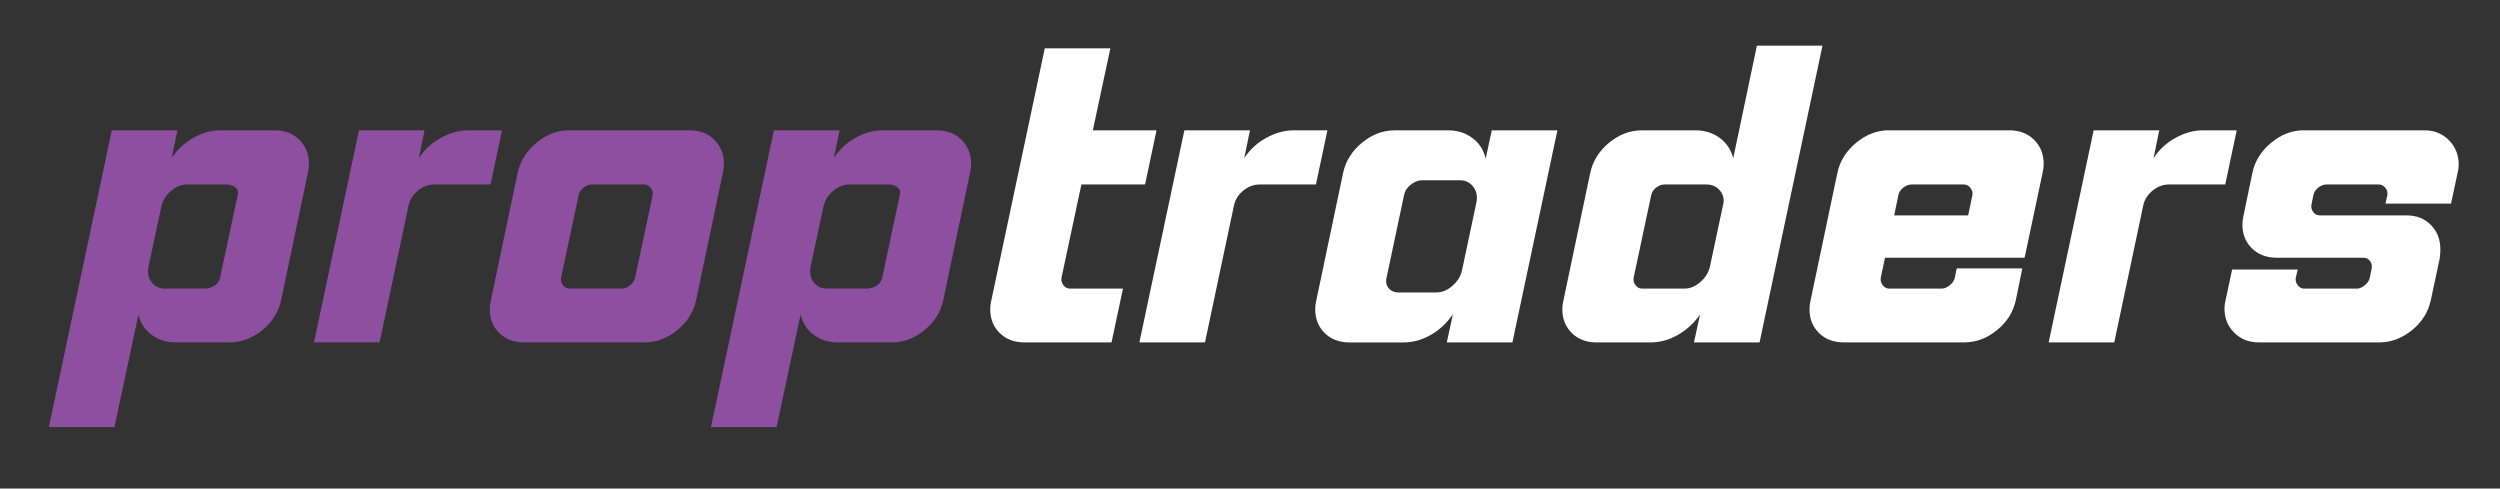 <?xml version="1.0" encoding="UTF-8"?>
<svg id="Layer_1" data-name="Layer 1" xmlns="http://www.w3.org/2000/svg" viewBox="0 0 1280 250.14">
  <rect x="0" y="0" width="1280" height="250.14" fill="#333333" stroke="none"/>
  <defs>
    <style>
      .cls-1 {
        fill: #8d4fa0;
      }

      .cls-2 {
        fill: #fff;
      }
    </style>
  </defs>
  <path class="cls-1" d="M57.24,66.73h33.59l-2.93,14.26c2.73-4.3,6.38-7.74,10.94-10.35,4.56-2.6,9.24-3.91,14.06-3.91h27.73c5.21,0,9.44,1.63,12.69,4.88,3.25,3.26,4.88,7.36,4.88,12.3,0,1.56-.2,3.13-.59,4.69l-13.67,65.03c-1.3,6.12-4.53,11.26-9.67,15.43-5.14,4.17-10.71,6.25-16.7,6.25h-27.73c-4.56,0-8.59-1.27-12.11-3.81s-5.79-6.02-6.84-10.45l-12.3,57.61H25.02L57.24,66.73ZM95.72,94.46c-2.87,0-5.6,1.11-8.2,3.32-2.61,2.22-4.23,4.82-4.88,7.81l-6.64,31.05c-.13.78-.2,1.56-.2,2.34,0,2.47.81,4.56,2.44,6.25,1.63,1.69,3.68,2.54,6.15,2.54h20.11c1.95,0,3.71-.49,5.27-1.47,1.56-.98,2.54-2.37,2.93-4.2l8.98-42.18c.13-.39.2-.78.2-1.17,0-1.3-.59-2.34-1.76-3.12-1.17-.78-2.61-1.17-4.3-1.17h-20.11Z"/>
  <path class="cls-1" d="M183.79,66.73h33.59l-2.93,14.26c2.86-4.42,6.64-7.91,11.33-10.45,4.69-2.54,9.31-3.81,13.87-3.81h17.38l-5.86,27.73h-28.9c-3,0-5.76,1.04-8.3,3.12-2.54,2.08-4.13,4.62-4.78,7.62l-14.84,70.11h-33.59l23.04-108.58Z"/>
  <path class="cls-1" d="M291.39,66.73h61.71c5.21,0,9.44,1.63,12.69,4.88,3.25,3.26,4.88,7.36,4.88,12.3,0,1.56-.2,3.13-.59,4.69l-13.67,65.03c-1.3,6.12-4.53,11.26-9.67,15.43-5.14,4.17-10.71,6.25-16.7,6.25h-61.71c-5.21,0-9.44-1.59-12.69-4.78-3.26-3.19-4.88-7.26-4.88-12.21,0-1.56.2-3.13.59-4.69l13.67-65.03c1.3-6.12,4.52-11.29,9.67-15.53,5.14-4.23,10.71-6.35,16.7-6.35ZM302.91,94.46c-1.43,0-2.83.56-4.2,1.66-1.37,1.11-2.18,2.38-2.44,3.81l-8.98,42.18c-.26,1.43.06,2.73.98,3.91.91,1.17,2.02,1.76,3.32,1.76h26.95c1.3,0,2.67-.59,4.1-1.76,1.43-1.17,2.28-2.47,2.54-3.91l8.98-42.18c.26-1.3-.07-2.54-.98-3.71-.91-1.17-2.02-1.76-3.32-1.76h-26.95Z"/>
  <path class="cls-1" d="M396.26,66.73h33.59l-2.93,14.26c2.73-4.3,6.38-7.74,10.94-10.35,4.56-2.6,9.24-3.91,14.06-3.91h27.73c5.21,0,9.44,1.63,12.69,4.88,3.25,3.26,4.88,7.36,4.88,12.3,0,1.56-.2,3.13-.59,4.69l-13.67,65.03c-1.3,6.12-4.53,11.26-9.67,15.43-5.14,4.17-10.71,6.25-16.7,6.25h-27.73c-4.56,0-8.59-1.27-12.11-3.81s-5.79-6.02-6.84-10.45l-12.3,57.61h-33.59l32.22-151.94ZM434.73,94.46c-2.87,0-5.6,1.11-8.2,3.32-2.61,2.22-4.23,4.82-4.88,7.81l-6.64,31.05c-.13.78-.2,1.56-.2,2.34,0,2.47.81,4.56,2.44,6.25,1.63,1.69,3.68,2.54,6.15,2.54h20.11c1.95,0,3.71-.49,5.27-1.47,1.56-.98,2.54-2.37,2.93-4.2l8.98-42.18c.13-.39.2-.78.2-1.17,0-1.3-.59-2.34-1.76-3.12-1.17-.78-2.61-1.17-4.3-1.17h-20.11Z"/>
  <path class="cls-2" d="M534.92,24.74h33.59l-8.98,41.99h32.61l-5.86,27.73h-32.61l-10.16,47.65c-.26,1.43.06,2.73.98,3.91.91,1.17,2.02,1.76,3.32,1.76h27.15l-5.86,27.54h-44.53c-5.21,0-9.44-1.59-12.69-4.78-3.26-3.19-4.88-7.26-4.88-12.21,0-1.56.2-3.13.59-4.69l27.34-128.89Z"/>
  <path class="cls-2" d="M606.39,66.73h33.59l-2.93,14.26c2.86-4.42,6.64-7.91,11.33-10.45,4.69-2.54,9.31-3.81,13.87-3.81h17.38l-5.86,27.73h-28.9c-3,0-5.76,1.04-8.3,3.12-2.54,2.08-4.13,4.62-4.78,7.62l-14.84,70.11h-33.59l23.04-108.58Z"/>
  <path class="cls-2" d="M713.99,66.73h27.54c4.69,0,8.79,1.3,12.3,3.91,3.52,2.61,5.79,6.12,6.84,10.55l3.13-14.45h33.59l-23.04,108.58h-33.59l3.13-14.45c-3,4.43-6.74,7.94-11.23,10.55-4.49,2.61-9.21,3.91-14.16,3.91h-27.54c-5.21,0-9.44-1.59-12.69-4.78-3.26-3.19-4.88-7.26-4.88-12.21,0-1.56.2-3.13.59-4.69l13.67-65.03c1.3-6.12,4.52-11.29,9.67-15.53,5.14-4.23,10.71-6.35,16.7-6.35ZM728.05,92.31c-1.95,0-3.88.75-5.76,2.25-1.89,1.5-3.03,3.29-3.42,5.37l-8.98,42.38c-.13.52-.2,1.04-.2,1.56,0,1.69.59,3.09,1.76,4.2,1.17,1.11,2.67,1.66,4.49,1.66h19.53c2.86,0,5.6-1.14,8.2-3.42,2.6-2.28,4.23-4.91,4.88-7.91l7.42-34.96c.13-.78.2-1.5.2-2.15,0-2.47-.81-4.59-2.44-6.35-1.63-1.76-3.68-2.64-6.15-2.64h-19.53Z"/>
  <path class="cls-2" d="M899.52,23.38h33.59l-32.22,151.94h-33.59l3.12-14.26c-3,4.3-6.74,7.75-11.23,10.35-4.49,2.61-9.21,3.91-14.16,3.91h-27.54c-5.21,0-9.44-1.59-12.69-4.78-3.26-3.19-4.88-7.26-4.88-12.21,0-1.56.2-3.13.59-4.69l13.67-65.03c1.3-6.12,4.52-11.29,9.67-15.53,5.14-4.23,10.71-6.35,16.7-6.35h27.54c4.69,0,8.79,1.27,12.3,3.81,3.52,2.54,5.86,6.02,7.03,10.45l12.11-57.61ZM852.06,94.46c-1.43,0-2.83.56-4.2,1.66-1.37,1.11-2.18,2.38-2.44,3.81l-8.98,42.18c-.26,1.43.06,2.73.98,3.91.91,1.17,2.02,1.76,3.32,1.76h21.68c2.86,0,5.6-1.14,8.2-3.42,2.6-2.28,4.23-4.91,4.88-7.91l6.64-31.25c.26-.78.39-1.5.39-2.15,0-2.47-.85-4.52-2.54-6.15-1.69-1.63-3.78-2.44-6.25-2.44h-21.68Z"/>
  <path class="cls-2" d="M967.09,66.73h61.71c5.21,0,9.44,1.63,12.69,4.88,3.25,3.26,4.88,7.36,4.88,12.3,0,1.56-.2,3.13-.59,4.69l-9.18,43.35h-71.48l-2.15,10.15c-.26,1.43.06,2.73.98,3.91.91,1.17,2.02,1.76,3.32,1.76h26.95c1.3,0,2.67-.59,4.1-1.76,1.43-1.17,2.28-2.47,2.54-3.91l.98-4.69h33.59l-3.32,16.21c-1.3,6.12-4.53,11.26-9.67,15.43-5.14,4.17-10.71,6.25-16.7,6.25h-61.71c-5.21,0-9.44-1.59-12.69-4.78-3.26-3.19-4.88-7.26-4.88-12.21,0-1.56.2-3.13.59-4.69l13.67-65.03c1.3-6.12,4.52-11.29,9.67-15.53,5.14-4.23,10.71-6.35,16.7-6.35ZM969.82,110.28h37.89l2.15-10.35c.26-1.3-.07-2.54-.98-3.71-.91-1.17-2.02-1.76-3.32-1.76h-26.95c-1.43,0-2.83.56-4.2,1.66-1.37,1.11-2.18,2.38-2.44,3.81l-2.15,10.35Z"/>
  <path class="cls-2" d="M1071.95,66.73h33.59l-2.93,14.26c2.86-4.42,6.64-7.91,11.33-10.45,4.69-2.54,9.31-3.81,13.87-3.81h17.38l-5.86,27.73h-28.9c-3,0-5.76,1.04-8.3,3.12-2.54,2.08-4.13,4.62-4.79,7.62l-14.84,70.11h-33.59l23.04-108.58Z"/>
  <path class="cls-2" d="M1179.56,66.73h61.71c5.08,0,9.28,1.69,12.6,5.08,3.32,3.39,4.98,7.55,4.98,12.5,0,1.43-.2,2.87-.59,4.3l-3.32,15.62h-33.59l.98-4.3c.26-1.3-.07-2.54-.98-3.71-.91-1.17-2.02-1.76-3.32-1.76h-26.95c-1.43,0-2.83.56-4.2,1.66-1.37,1.11-2.18,2.38-2.44,3.81l-.98,4.88c-.26,1.3.03,2.54.88,3.71.85,1.17,1.98,1.76,3.42,1.76h44.33c5.21,0,9.4,1.66,12.6,4.98,3.19,3.32,4.78,7.45,4.78,12.4,0,1.56-.13,3.19-.39,4.88l-4.49,21.09c-1.3,6.12-4.53,11.26-9.67,15.43-5.14,4.17-10.71,6.25-16.7,6.25h-61.71c-5.08,0-9.28-1.66-12.6-4.98-3.32-3.32-4.98-7.45-4.98-12.4,0-1.43.2-2.86.59-4.3l3.32-15.62h33.59l-.98,4.1c-.26,1.43.06,2.73.98,3.91.91,1.17,2.02,1.76,3.32,1.76h26.95c1.3,0,2.67-.59,4.1-1.76,1.43-1.17,2.28-2.47,2.54-3.91l.98-4.69c.26-1.43-.03-2.7-.88-3.81-.85-1.1-1.99-1.66-3.42-1.66h-44.33c-5.21,0-9.44-1.59-12.69-4.78-3.26-3.19-4.88-7.26-4.88-12.21,0-1.56.2-3.13.59-4.69l4.49-21.68c1.3-6.12,4.52-11.29,9.67-15.53,5.14-4.23,10.71-6.35,16.7-6.35Z"/>
</svg>